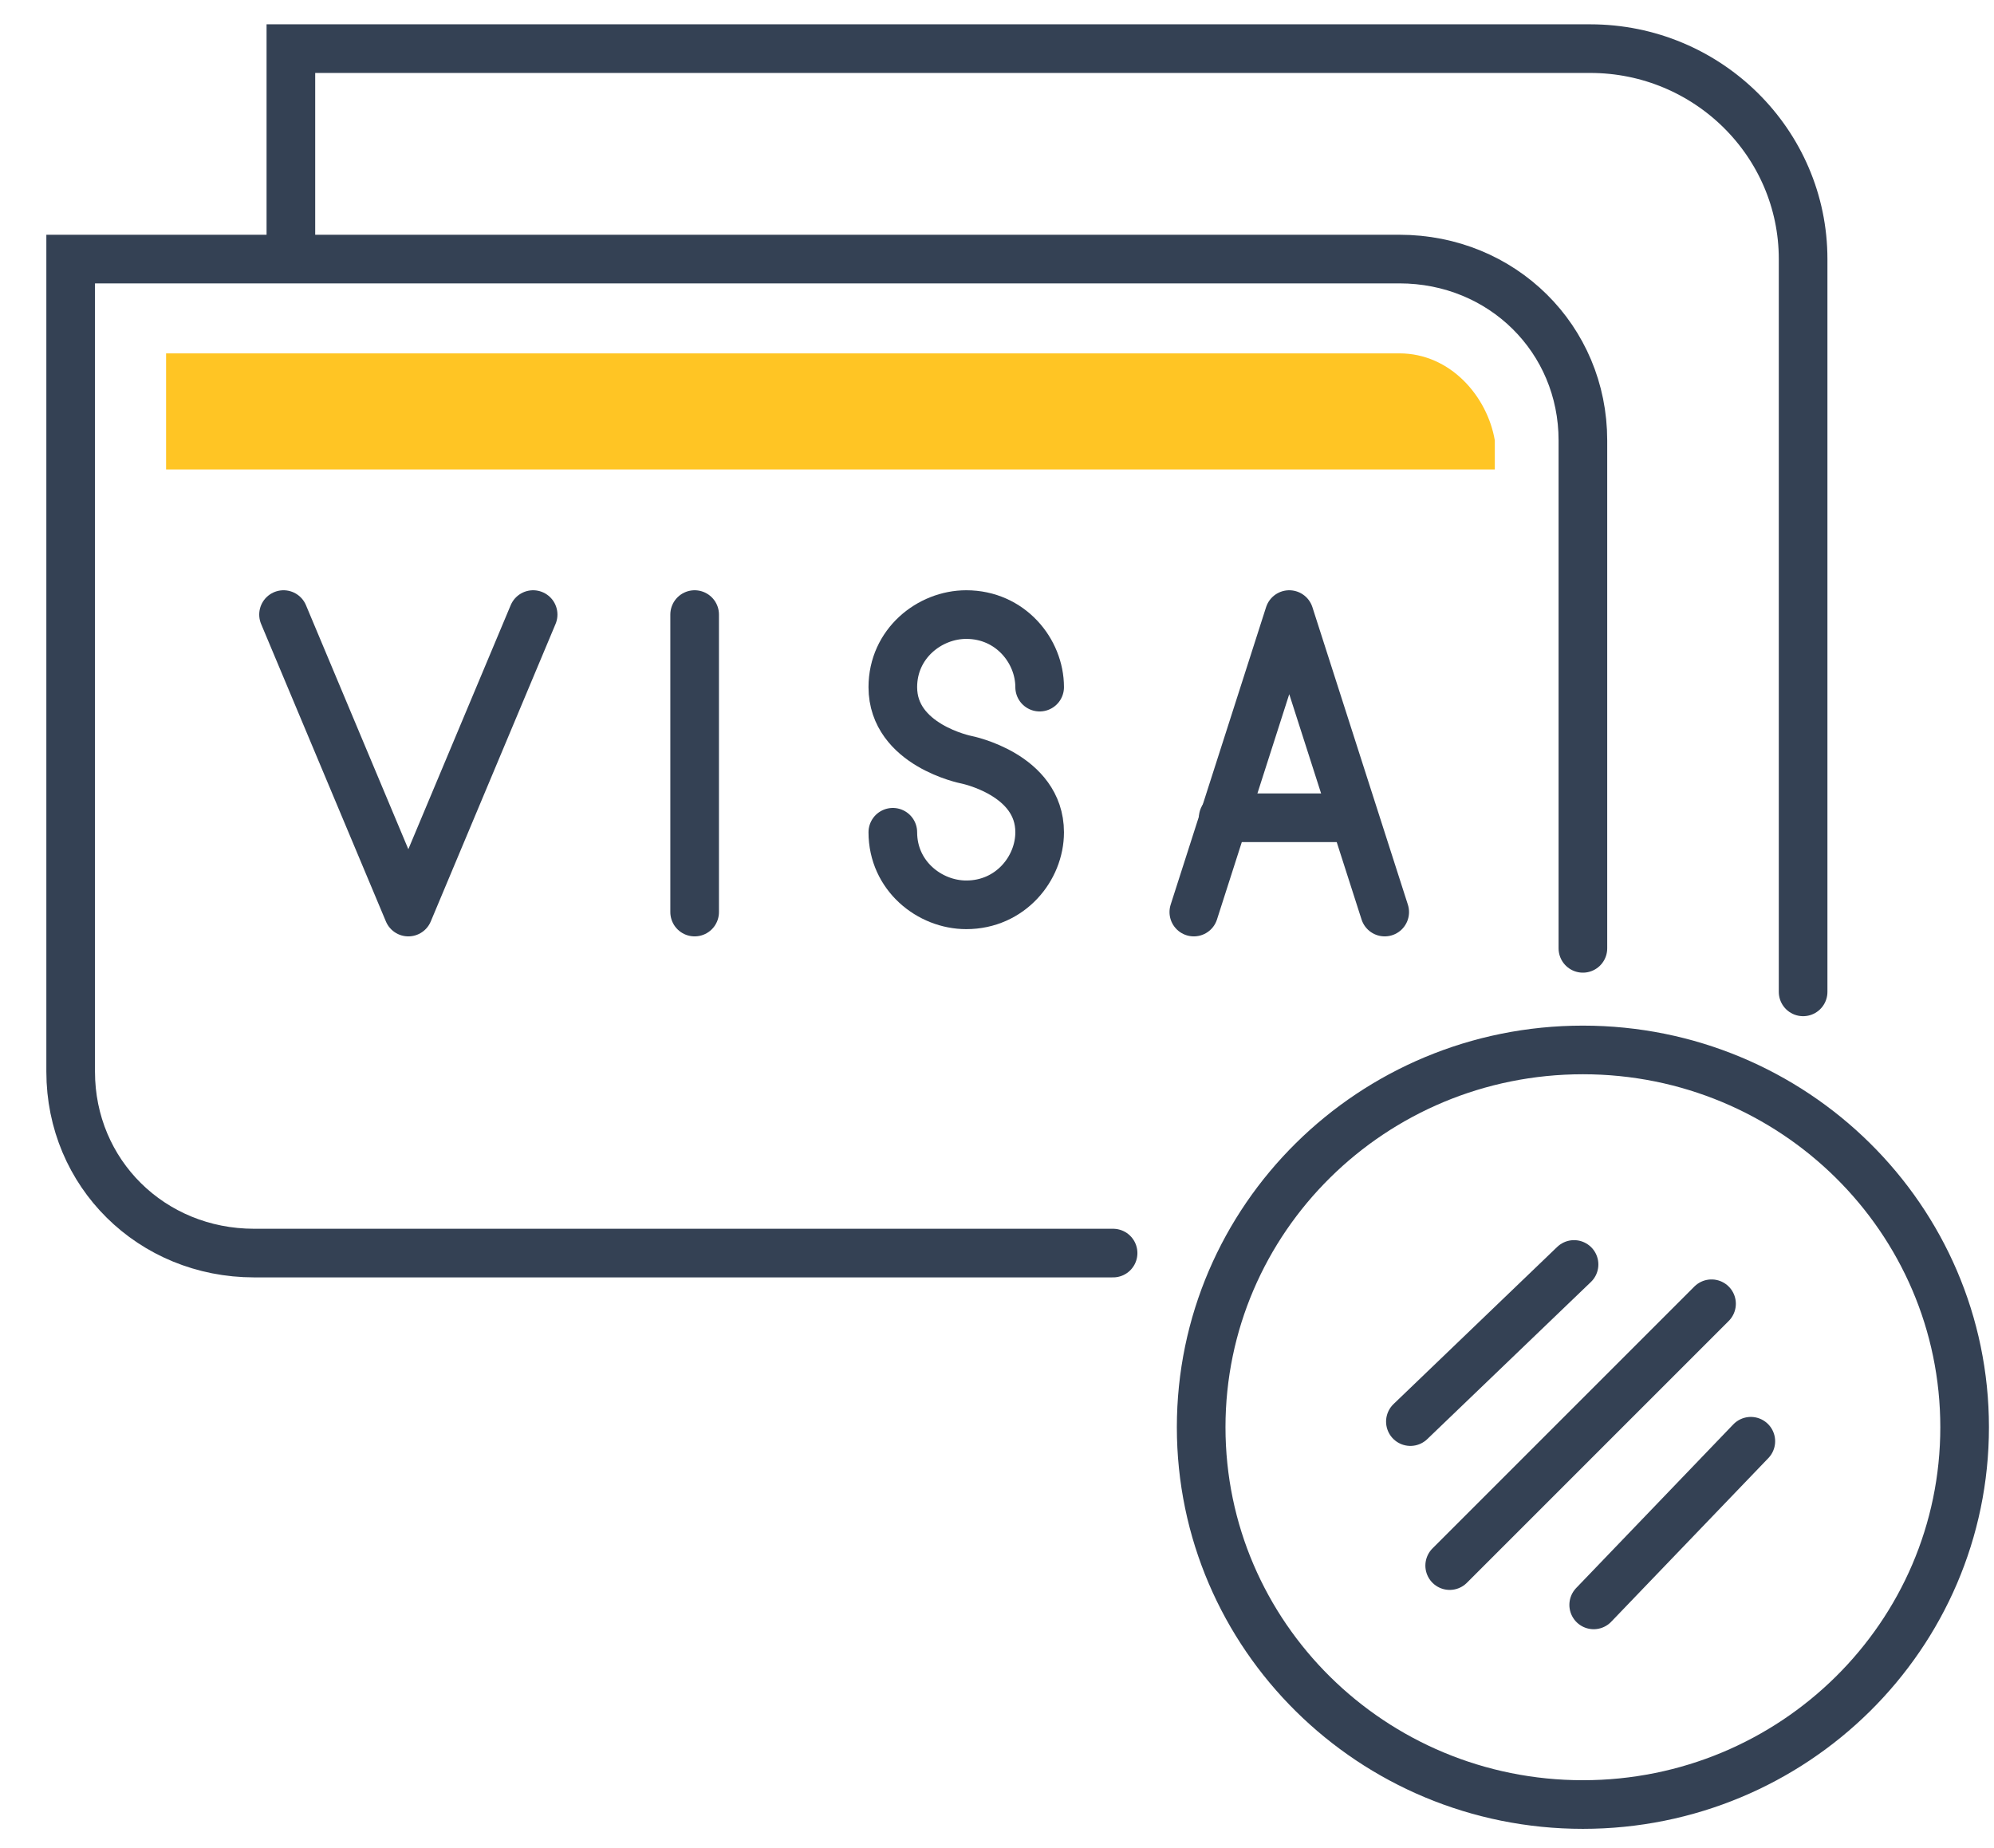 <svg width="41" height="38" viewBox="0 0 41 38" fill="none" xmlns="http://www.w3.org/2000/svg">
<path d="M32.547 37.105C36.882 37.105 40.396 33.631 40.396 29.347C40.396 25.062 36.882 21.589 32.547 21.589C28.212 21.589 24.698 25.062 24.698 29.347C24.698 33.631 28.212 37.105 32.547 37.105Z" stroke="#344154" stroke-miterlimit="10" stroke-linecap="round" stroke-linejoin="round"/>
<path d="M29.808 32.192L35.192 26.808M32.769 33L36 29.635M32.365 26L29 29.231" stroke="#344154" stroke-miterlimit="10" stroke-linecap="round"/>
<path d="M32.547 19.5V9.056C32.547 6.968 30.887 5.327 28.774 5.327H1.453V22.036C1.453 24.125 3.113 25.766 5.226 25.766H22.887" stroke="#344154" stroke-miterlimit="10" stroke-linecap="round"/>
<path d="M10.962 12.637L8.396 18.754L5.83 12.637" stroke="#344154" stroke-miterlimit="10" stroke-linecap="round" stroke-linejoin="round"/>
<path d="M14.283 12.637V18.754" stroke="#344154" stroke-miterlimit="10" stroke-linecap="round" stroke-linejoin="round"/>
<path d="M18.358 17.113C18.358 18.008 19.113 18.605 19.868 18.605C20.774 18.605 21.377 17.859 21.377 17.113C21.377 15.919 19.868 15.621 19.868 15.621C19.868 15.621 18.358 15.323 18.358 14.129C18.358 13.234 19.113 12.637 19.868 12.637C20.774 12.637 21.377 13.383 21.377 14.129" stroke="#344154" stroke-miterlimit="10" stroke-linecap="round" stroke-linejoin="round"/>
<path d="M28.472 18.754L26.509 12.637L24.547 18.754" stroke="#344154" stroke-miterlimit="10" stroke-linecap="round" stroke-linejoin="round"/>
<path d="M25.151 16.815H27.717" stroke="#344154" stroke-miterlimit="10" stroke-linecap="round" stroke-linejoin="round"/>
<path d="M5.981 5.052L5.981 3.238V1H32.698C35.113 1 37.075 2.94 37.075 5.327V20.395" stroke="#344154" stroke-miterlimit="10" stroke-linecap="round"/>
<path d="M28.774 7.266H3.415V9.653C10.811 9.653 22.585 9.653 30.736 9.653V9.056C30.585 8.161 29.83 7.266 28.774 7.266Z" fill="#FFC524"/>
</svg>
